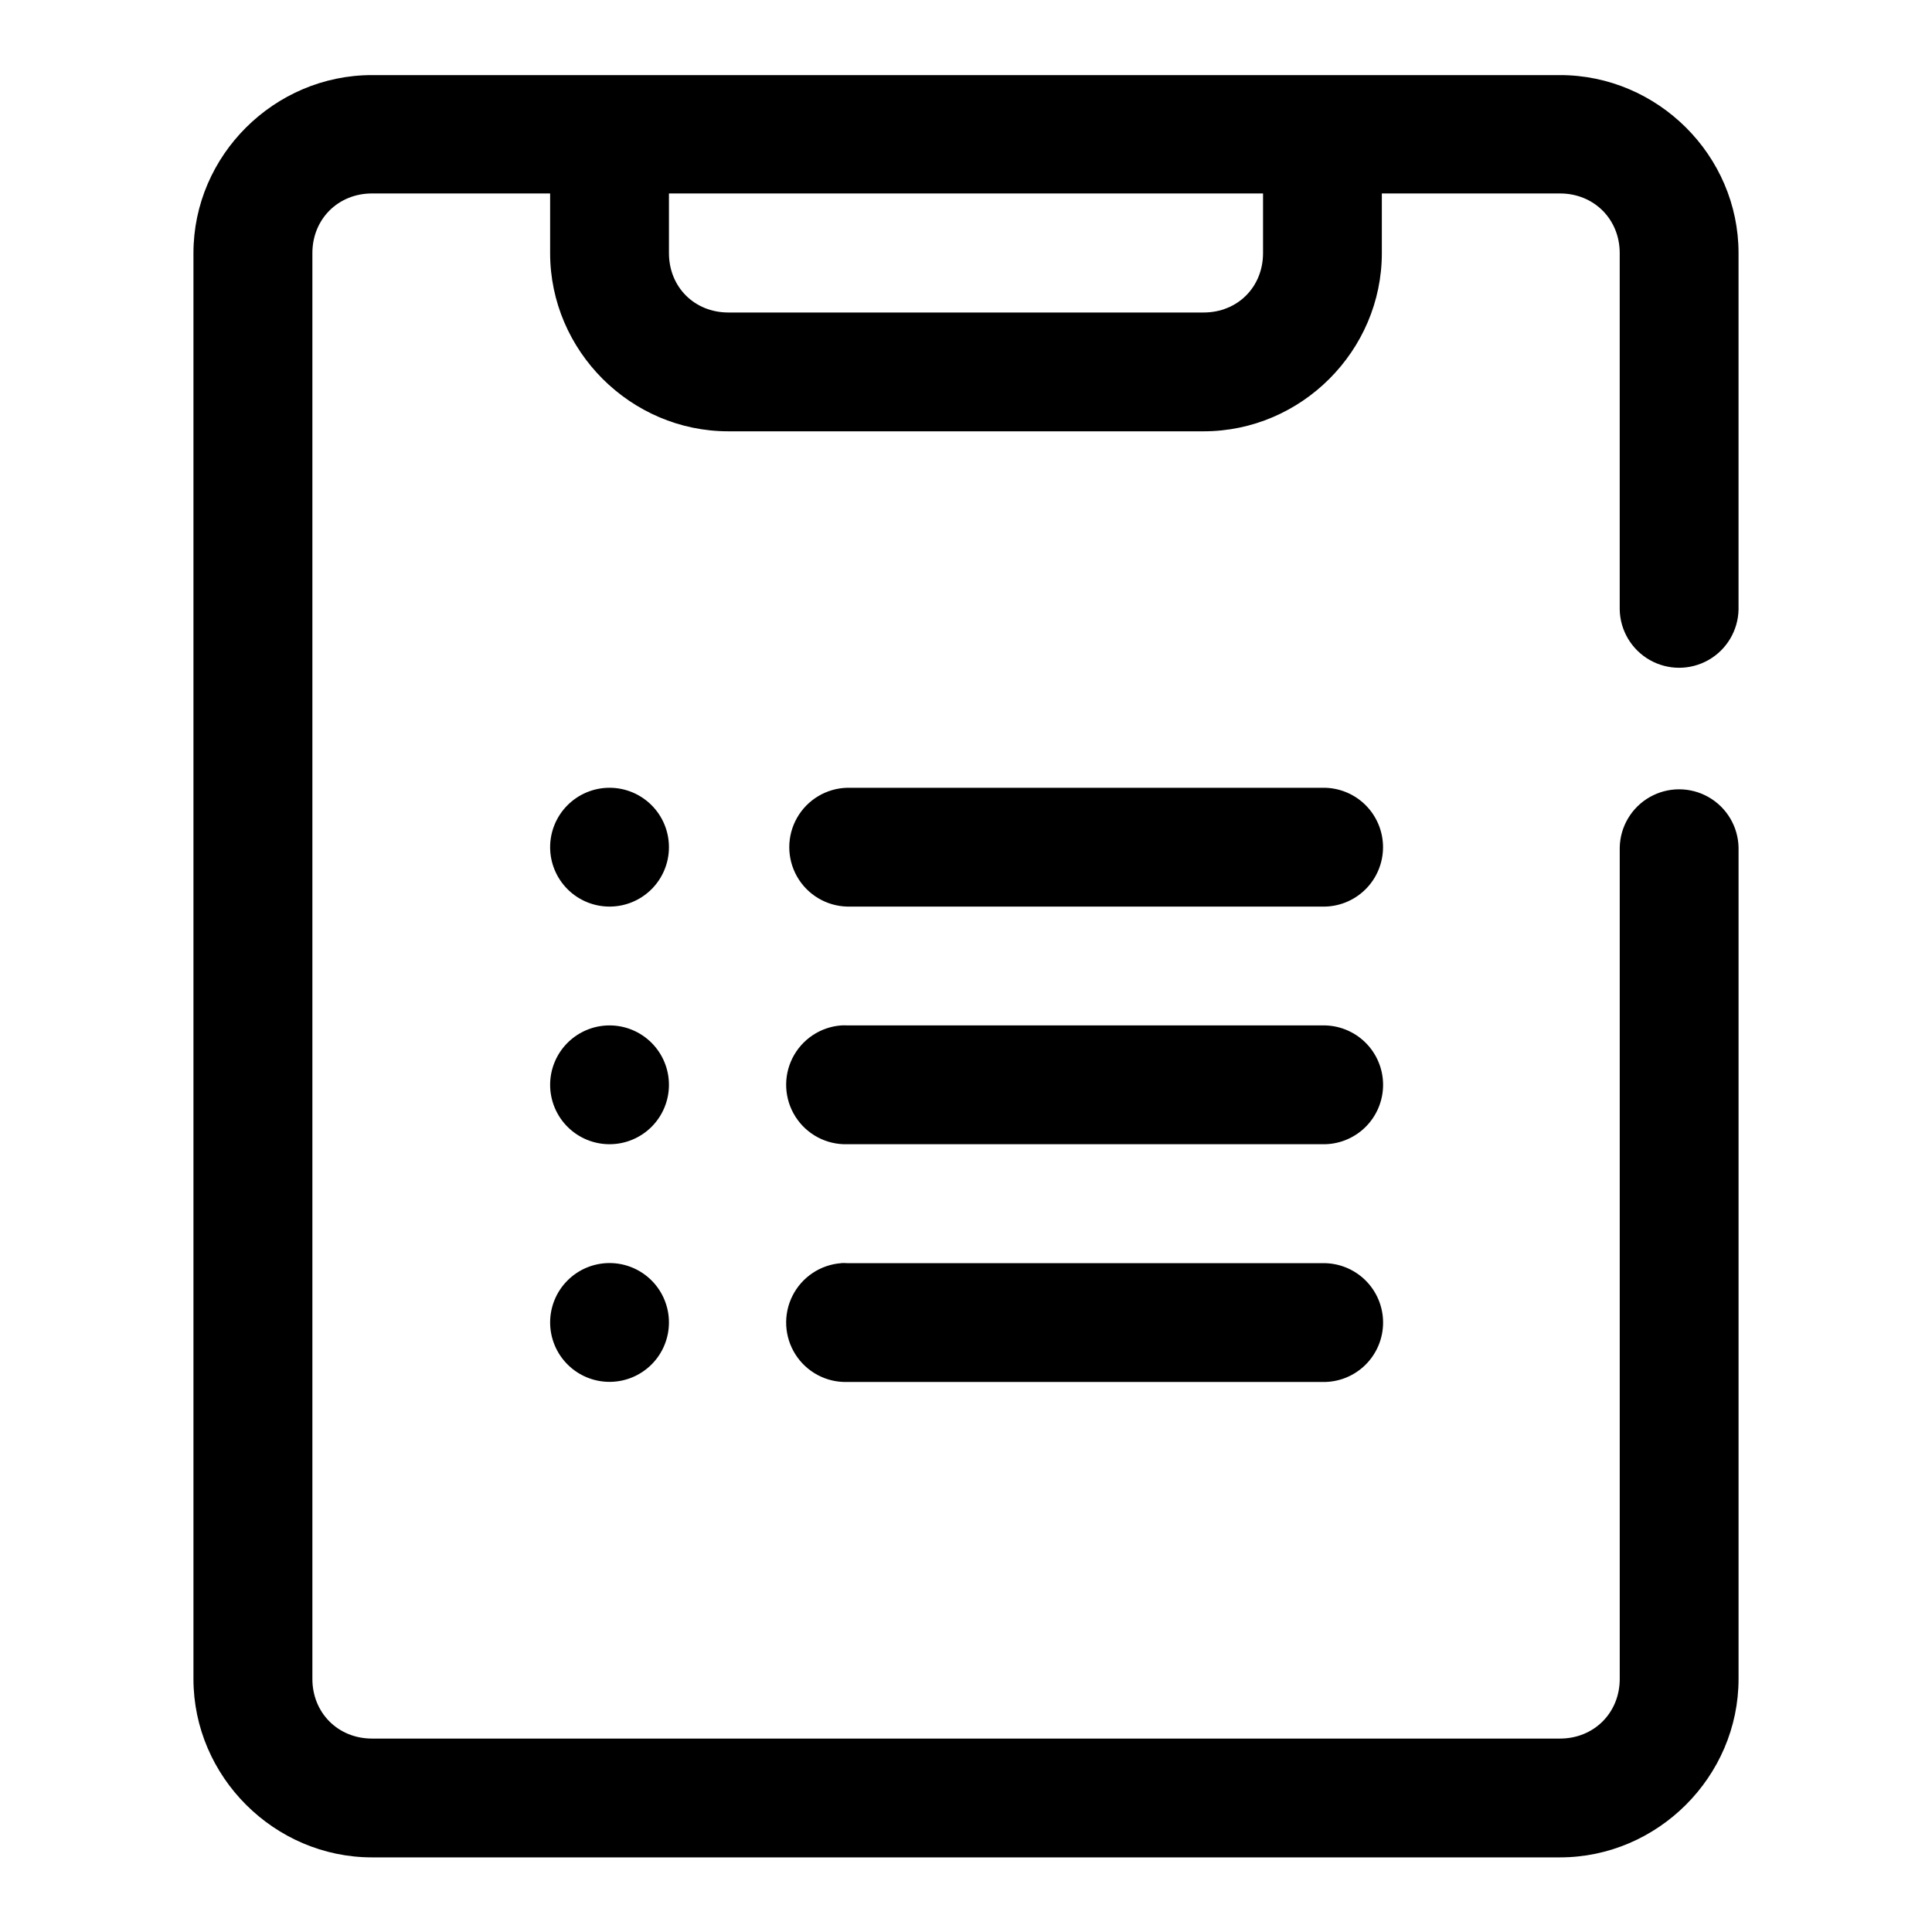 <?xml version="1.0" encoding="UTF-8"?>
<!-- Uploaded to: SVG Repo, www.svgrepo.com, Generator: SVG Repo Mixer Tools -->
<svg fill="#000000" width="800px" height="800px" version="1.1" viewBox="144 144 512 512" xmlns="http://www.w3.org/2000/svg">
 <path d="m242.59 163.9c-25.895 0-47.324 21.277-47.324 47.172v377.86c0 25.895 21.43 47.293 47.324 47.293h314.82c25.891 0 47.324-21.398 47.324-47.293v-220.36c-0.125-5.539-3.152-10.609-7.973-13.344-4.82-2.738-10.727-2.738-15.547 0-4.82 2.734-7.848 7.805-7.969 13.344v220.36c0 8.996-6.844 15.809-15.836 15.809h-314.82c-8.996 0-15.805-6.812-15.805-15.809v-377.86c0-8.996 6.809-15.805 15.805-15.805h47.199v15.805c0 25.895 21.34 47.23 47.234 47.23h125.95c25.891 0 47.23-21.336 47.23-47.23v-15.805h47.203c8.992 0 15.836 6.809 15.836 15.805v94.496c0.121 5.539 3.148 10.609 7.969 13.344 4.82 2.738 10.727 2.738 15.547 0 4.82-2.734 7.848-7.805 7.973-13.344v-94.496c0-25.895-21.434-47.172-47.324-47.172zm78.688 31.367h157.44v15.805c0 8.992-6.75 15.742-15.742 15.742h-125.95c-8.996 0-15.746-6.75-15.746-15.742zm-15.742 157.5c-4.176 0-8.18 1.66-11.133 4.613s-4.613 6.957-4.613 11.133 1.66 8.18 4.613 11.133 6.957 4.609 11.133 4.609c4.176 0 8.18-1.656 11.133-4.609s4.609-6.957 4.609-11.133-1.656-8.18-4.609-11.133-6.957-4.613-11.133-4.613zm63.035 0c-5.543 0.121-10.613 3.148-13.352 7.969-2.738 4.824-2.738 10.73 0 15.551 2.738 4.824 7.809 7.848 13.352 7.969h125.86c4.234 0.094 8.324-1.527 11.352-4.488s4.734-7.019 4.734-11.254c0-4.238-1.707-8.293-4.734-11.258-3.027-2.961-7.117-4.578-11.352-4.488zm-63.035 62.977c-4.176 0-8.18 1.66-11.133 4.613-2.953 2.949-4.613 6.957-4.613 11.133s1.66 8.18 4.613 11.133c2.953 2.949 6.957 4.609 11.133 4.609 4.176 0 8.18-1.66 11.133-4.609 2.953-2.953 4.609-6.957 4.609-11.133s-1.656-8.184-4.609-11.133c-2.953-2.953-6.957-4.613-11.133-4.613zm61.406 0c-5.535 0.41-10.445 3.699-12.934 8.664-2.484 4.961-2.18 10.863 0.805 15.543 2.984 4.68 8.211 7.445 13.758 7.281h125.86c4.234 0.094 8.332-1.52 11.363-4.484 3.027-2.961 4.738-7.023 4.738-11.258 0-4.238-1.711-8.297-4.738-11.262-3.031-2.961-7.129-4.578-11.363-4.484h-125.86c-0.543-0.027-1.086-0.027-1.629 0zm-61.406 62.977c-4.176 0-8.18 1.66-11.133 4.609-2.953 2.953-4.613 6.961-4.613 11.133 0 4.176 1.66 8.184 4.613 11.133 2.953 2.953 6.957 4.613 11.133 4.613 4.176 0 8.18-1.66 11.133-4.613 2.953-2.949 4.609-6.957 4.609-11.133 0-4.172-1.656-8.18-4.609-11.133-2.953-2.949-6.957-4.609-11.133-4.609zm61.469 0c-0.02 0.012-0.043 0.02-0.062 0.031-5.535 0.41-10.445 3.699-12.934 8.66-2.484 4.965-2.18 10.867 0.805 15.547 2.984 4.68 8.211 7.445 13.758 7.281h125.86c4.234 0.094 8.332-1.523 11.363-4.484 3.027-2.965 4.738-7.023 4.738-11.262 0-4.238-1.711-8.297-4.738-11.258-3.031-2.965-7.129-4.578-11.363-4.484h-125.86c-0.52-0.035-1.043-0.047-1.566-0.031z" fill-rule="evenodd"/>
</svg>